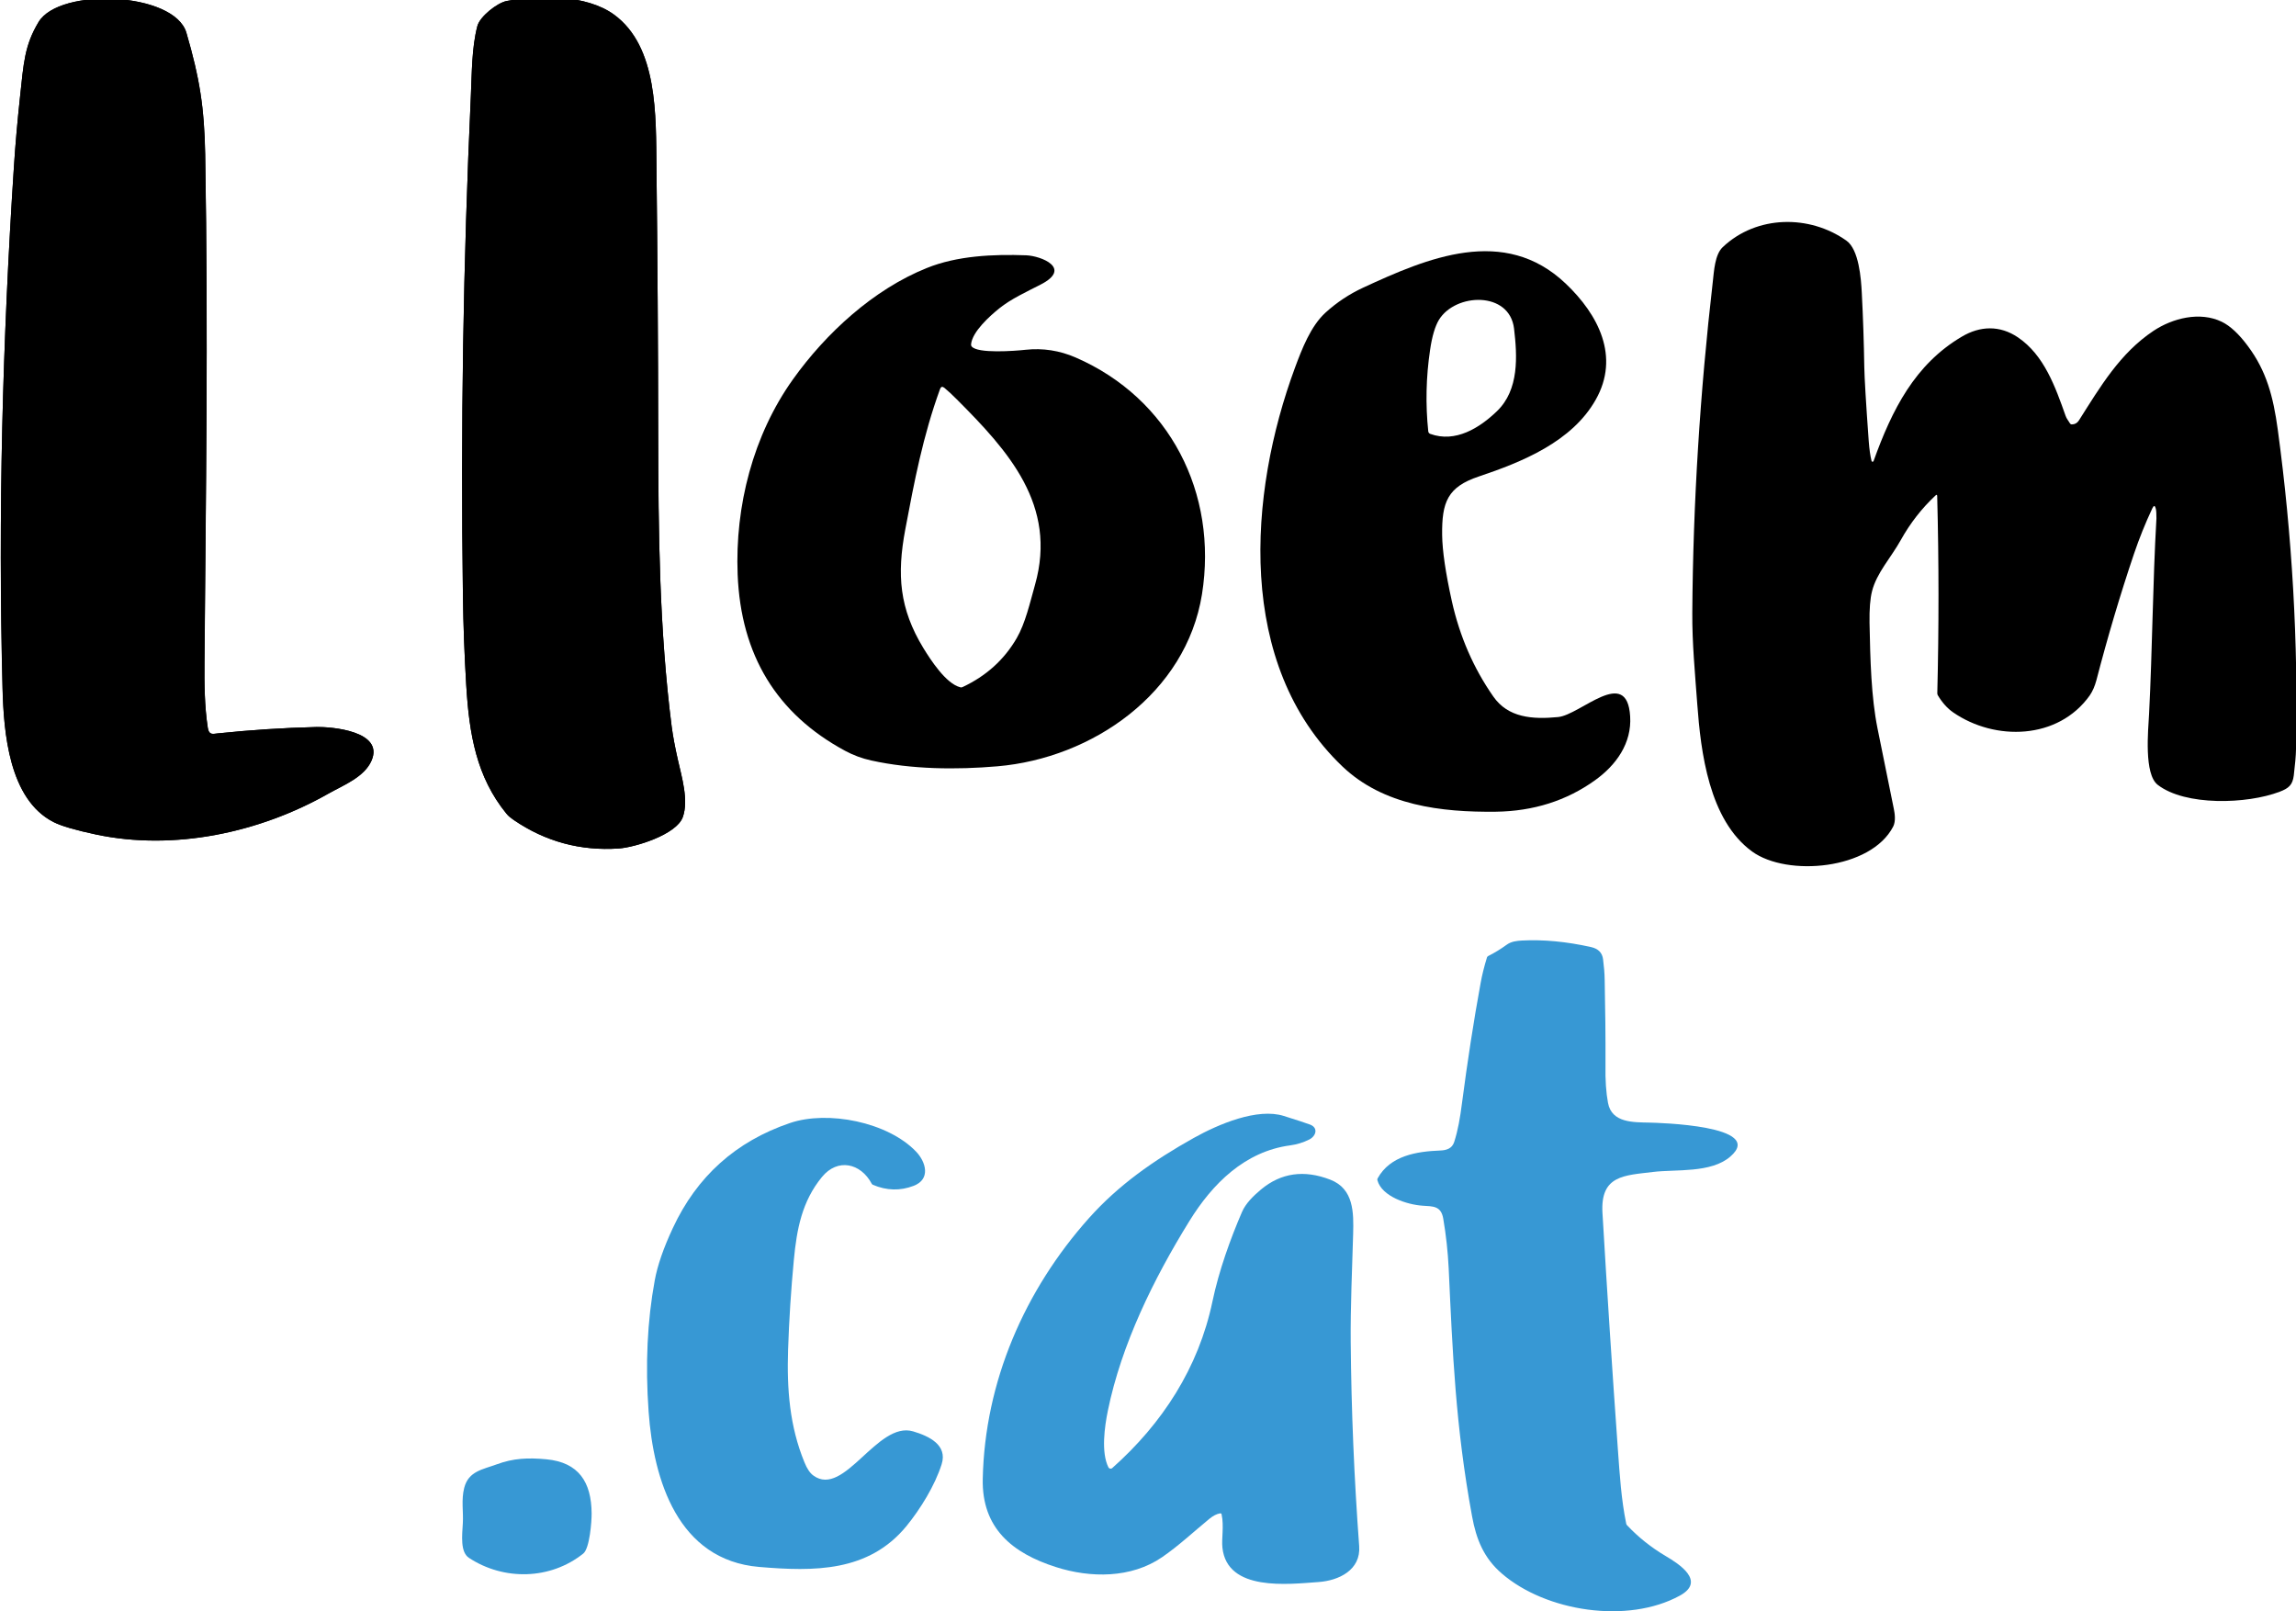 <?xml version="1.0" encoding="utf-8"?>
<!-- Generator: $$$/GeneralStr/196=Adobe Illustrator 27.6.0, SVG Export Plug-In . SVG Version: 6.00 Build 0)  -->
<svg version="1.1" id="Capa_1" xmlns="http://www.w3.org/2000/svg" xmlns:xlink="http://www.w3.org/1999/xlink" x="0px" y="0px"
	 viewBox="0 0 228 160" style="enable-background:new 0 0 228 160;" xml:space="preserve">
<style type="text/css">
	.st0{stroke:#FFFFFF;stroke-width:0;stroke-miterlimit:10;}
	.st1{fill:#3798D4;}
</style>
<g>
	<path class="st0" d="M50.29,80.79c0.22,0.27,0.47,0.45,0.74,0.64c3.13,2.14,6.6,3.08,10.42,2.82c1.53-0.1,5.73-1.35,6.36-3.13
		c0.58-1.67-0.11-3.96-0.49-5.65c-0.3-1.31-0.5-2.41-0.62-3.32c-1.23-9.63-1.32-19.35-1.34-29.04c-0.01-8.82-0.07-17.63-0.17-26.45
		c-0.06-5.17,0.15-12.02-4.22-15.21c-2.72-1.99-7.46-1.99-10.66-1.35c-0.94,0.18-2.67,1.55-2.91,2.5c-0.55,2.14-0.54,4.65-0.64,6.85
		c-0.76,16.55-1.03,33.1-0.79,49.66c0.04,2.98,0.15,5.96,0.33,8.94C46.59,72.91,47.32,77.15,50.29,80.79 M18.51,3.26
		C17.32-0.81,5.91-1.28,3.83,2.19c-1.4,2.33-1.48,4.08-1.84,7.42c-0.25,2.33-0.46,4.66-0.61,6.99C0.25,33.85-0.2,51.1,0.26,68.38
		c0.11,4.3,0.62,11.02,5.09,13.26c0.76,0.38,2.15,0.79,4.18,1.22c7.75,1.65,16.26-0.17,23.11-4.07c1.44-0.82,3.55-1.62,4.26-3.27
		c1.26-2.92-3.97-3.36-5.49-3.33c-3.26,0.08-6.51,0.29-9.76,0.63c-0.52,0.06-0.89,0.2-1.01-0.55c-0.33-2.09-0.35-4.4-0.33-6.52
		c0.13-16.81,0.38-32.01,0.07-50.42C20.29,10.67,19.82,7.76,18.51,3.26"/>
	<path d="M51.03,81.43c-0.27-0.19-0.53-0.37-0.74-0.64c-2.97-3.64-3.7-7.88-3.99-12.74c-0.18-2.98-0.29-5.96-0.33-8.94
		c-0.23-16.56,0.03-33.12,0.79-49.66c0.1-2.2,0.08-4.71,0.64-6.85c0.24-0.95,1.97-2.31,2.91-2.5c3.2-0.63,7.94-0.63,10.66,1.35
		c4.37,3.18,4.16,10.03,4.22,15.21c0.1,8.82,0.16,17.63,0.17,26.45c0.01,9.69,0.11,19.42,1.34,29.04c0.12,0.9,0.32,2.01,0.62,3.32
		c0.38,1.69,1.08,3.97,0.49,5.65c-0.62,1.78-4.83,3.03-6.36,3.13C57.64,84.51,54.16,83.56,51.03,81.43L51.03,81.43z"/>
	<path d="M3.83,2.19c2.08-3.47,13.49-3,14.68,1.06c1.32,4.5,1.78,7.42,1.86,12.08c0.32,18.41,0.06,33.61-0.07,50.42
		c-0.02,2.12,0.01,4.42,0.33,6.52c0.12,0.75,0.49,0.6,1.01,0.55c3.25-0.34,6.5-0.55,9.76-0.63c1.53-0.04,6.76,0.4,5.49,3.33
		c-0.71,1.65-2.82,2.46-4.26,3.27c-6.85,3.89-15.36,5.71-23.11,4.07c-2.03-0.43-3.43-0.84-4.18-1.22
		c-4.47-2.25-4.97-8.96-5.09-13.26C-0.2,51.1,0.25,33.85,1.38,16.6c0.15-2.34,0.36-4.67,0.61-6.99C2.35,6.27,2.43,4.52,3.83,2.19
		L3.83,2.19z"/>
	<path d="M214.08,50.52c-0.08-0.35-0.2-0.36-0.35-0.04c-0.7,1.49-1.3,2.99-1.81,4.49c-1.4,4.14-2.64,8.34-3.74,12.57
		c-0.16,0.6-0.38,1.1-0.66,1.51c-3.14,4.42-9.41,4.55-13.56,1.69c-0.58-0.4-1.09-0.97-1.52-1.69c-0.04-0.06-0.06-0.13-0.06-0.21
		c0.16-6.52,0.16-13.05-0.01-19.57c0-0.15-0.06-0.18-0.17-0.07c-1.37,1.28-2.52,2.76-3.45,4.43c-0.96,1.73-2.39,3.25-2.85,5.07
		c-0.19,0.74-0.27,1.79-0.25,3.13c0.07,3.7,0.17,7.4,0.79,10.48c0.54,2.67,1.08,5.33,1.62,7.99c0.1,0.48,0.21,1.23-0.06,1.77
		c-2.21,4.29-10.53,5.01-14.01,2.48c-4.29-3.12-5.1-9.89-5.45-14.68c-0.22-3-0.51-6.05-0.49-9.01c0.07-10.91,0.78-22,2.03-32.83
		c0.13-1.12,0.2-2.75,1-3.5c3.37-3.18,8.61-3.23,12.27-0.64c1.25,0.88,1.46,3.78,1.53,5.17c0.13,2.47,0.21,4.95,0.25,7.42
		c0.02,1.02,0.16,3.46,0.44,7.32c0.06,0.79,0.15,1.45,0.28,1.97c0.02,0.1,0.16,0.11,0.2,0.01c1.83-5.09,4.1-9.6,8.76-12.35
		c1.82-1.08,3.78-1.15,5.58,0.07c2.6,1.76,3.71,4.91,4.73,7.79c0.09,0.27,0.29,0.5,0.43,0.74c0.04,0.07,0.11,0.11,0.19,0.11
		c0.3,0,0.53-0.13,0.7-0.39c2.13-3.36,4.08-6.68,7.41-8.9c1.9-1.26,4.61-1.95,6.78-0.9c0.84,0.41,1.7,1.21,2.59,2.41
		c1.85,2.48,2.52,5.01,2.97,8.3c1.43,10.53,2.04,21.12,1.81,31.74c-0.01,0.64-0.09,1.5-0.22,2.6c-0.12,0.94-0.5,1.27-1.39,1.61
		c-3.26,1.25-9.4,1.43-12.12-0.68c-1.38-1.07-0.95-5.37-0.86-7.05c0.33-6.46,0.36-12.93,0.73-19.4
		C214.14,51.06,214.13,50.73,214.08,50.52L214.08,50.52z"/>
	<path d="M133.3,76.1c-10.6-10.12-9.34-27.06-4.7-39.6c0.69-1.86,1.56-4.12,3.03-5.46c1.11-1.01,2.36-1.84,3.74-2.48
		c6.36-2.94,14-6.21,20.11-0.4c3.26,3.1,5.4,7.26,2.98,11.53c-2.36,4.18-7.31,6.18-11.6,7.62c-3.12,1.04-3.69,2.55-3.65,5.82
		c0.02,1.56,0.34,3.74,0.96,6.55c0.78,3.5,2.15,6.66,4.12,9.48c1.46,2.1,3.87,2.29,6.43,2.04c2.23-0.21,6.85-5.12,7.16-0.07
		c0.17,2.67-1.39,4.84-3.48,6.34c-2.84,2.04-6.13,3.08-9.87,3.13C143.12,80.66,137.38,79.99,133.3,76.1 M142.02,43.08
		c2.51,0.92,4.92-0.6,6.63-2.25c2.22-2.13,2.02-5.49,1.7-8.2c-0.45-3.75-5.82-3.55-7.46-0.87c-0.38,0.63-0.68,1.62-0.88,2.99
		c-0.4,2.7-0.46,5.39-0.18,8.08C141.84,42.94,141.92,43.04,142.02,43.08L142.02,43.08z"/>
	<path d="M106.82,35.5c-1.61-0.7-3.26-0.95-4.96-0.77c-1.09,0.12-4.79,0.4-5.37-0.33c-0.05-0.06-0.07-0.13-0.06-0.21
		c0.12-1.26,1.86-2.81,2.8-3.57c1.15-0.93,2.7-1.64,4.1-2.36c3.19-1.63,0.04-2.85-1.42-2.91c-3.27-0.12-6.85,0.04-9.87,1.26
		c-5.31,2.13-10.03,6.48-13.3,11.06c-3.96,5.55-5.76,12.58-5.49,19.37c0.32,8.01,3.88,13.85,10.67,17.51
		c0.81,0.44,1.68,0.76,2.59,0.96c4.02,0.89,8.46,0.93,12.54,0.58c9.43-0.81,18.73-7.25,20.31-17.08
		C120.96,48.96,116.14,39.55,106.82,35.5z M102.78,58.07c-0.5,1.77-0.96,3.82-1.82,5.3c-1.25,2.15-3.04,3.76-5.37,4.85
		c-0.07,0.04-0.15,0.05-0.24,0.02c-1.42-0.36-2.94-2.73-3.65-3.88c-2.39-3.93-2.65-7.28-1.8-11.8c0.89-4.74,1.76-9.29,3.45-13.93
		c0.09-0.24,0.23-0.28,0.43-0.12c0.38,0.32,0.8,0.7,1.24,1.15C100.11,44.76,105.02,50.15,102.78,58.07z"/>
</g>
<g>
	<path class="st1" d="M121.15,150.27c-0.34,0.06-0.68,0.24-1.03,0.52c-1.56,1.28-3.06,2.69-4.72,3.83
		c-3.07,2.11-7.12,2.08-10.55,0.98c-4.3-1.37-7.36-3.84-7.26-8.74c0.2-9.68,4.17-18.76,10.54-25.9c2.94-3.29,6.4-5.72,10.4-7.96
		c2.47-1.38,6.34-3.02,8.96-2.19c1.31,0.41,2.18,0.7,2.59,0.85c0.86,0.32,0.61,1.15-0.07,1.49c-0.6,0.3-1.23,0.49-1.89,0.58
		c-4.5,0.6-7.72,3.8-10.02,7.53c-3.53,5.71-6.74,12.22-8.09,18.83c-0.32,1.57-0.68,4.13,0.06,5.61c0.07,0.14,0.26,0.18,0.38,0.07
		c4.98-4.42,8.57-9.96,9.95-16.54c0.64-3.06,1.79-6.24,2.93-8.88c0.37-0.86,1.12-1.59,1.88-2.23c2-1.67,4.3-1.99,6.9-0.98
		c2.33,0.91,2.32,3.26,2.26,5.41c-0.1,3.56-0.27,7.17-0.24,10.71c0.06,6.78,0.34,13.5,0.84,20.26c0.18,2.39-2.04,3.43-4.05,3.57
		c-2.98,0.21-9.06,0.97-9.53-3.41c-0.1-0.9,0.17-2.14-0.08-3.3C121.32,150.31,121.23,150.25,121.15,150.27L121.15,150.27z"/>
	<path class="st1" d="M46.57,154.69c-0.88-0.58-0.68-2.23-0.61-3.43c0.07-1.14-0.17-2.33,0.14-3.53c0.43-1.66,1.83-1.81,3.26-2.34
		c1.6-0.59,3.06-0.66,4.89-0.49c3.22,0.3,4.48,2.27,4.5,5.37c0.01,0.78-0.19,3.48-0.83,3.99C54.66,156.87,50.04,156.97,46.57,154.69
		L46.57,154.69z"/>
	<path class="st1" d="M75.39,155.59c-8.07-0.68-10.49-8.62-10.98-15.41c-0.34-4.69-0.13-9.04,0.61-13.05
		c0.27-1.48,0.87-3.21,1.79-5.18c2.39-5.14,6.27-8.62,11.64-10.44c3.77-1.28,9.71-0.09,12.51,2.83c1,1.04,1.48,2.76-0.24,3.41
		c-1.33,0.51-2.68,0.47-4.03-0.1c-0.06-0.02-0.1-0.07-0.13-0.12c-1.1-2.05-3.38-2.55-4.93-0.67c-1.99,2.42-2.51,5.18-2.8,8.26
		c-0.28,2.95-0.47,5.91-0.57,8.87c-0.13,3.94,0.15,7.62,1.62,11.2c0.26,0.65,0.56,1.09,0.9,1.33c3.06,2.22,6.34-5.45,9.9-4.39
		c1.58,0.47,3.43,1.35,2.83,3.26c-0.67,2.12-2.12,4.46-3.5,6.15C86.25,156.11,80.84,156.05,75.39,155.59L75.39,155.59z"/>
	<path class="st1" d="M159.68,109.51c0.37,2.01,2.55,1.92,4.12,1.96c0.81,0.02,11.6,0.28,8.03,3.37c-1.92,1.67-5.41,1.25-7.68,1.53
		c-2.84,0.35-5.24,0.31-5.02,4.07c0.46,7.83,0.97,15.65,1.53,23.48c0.18,2.46,0.33,4.96,0.83,7.38c0.01,0.06,0.04,0.12,0.09,0.16
		c1.13,1.2,2.41,2.21,3.83,3.05c1.34,0.79,4.01,2.5,1.4,3.93c-5.19,2.84-13.3,1.58-17.67-2.19c-1.79-1.54-2.54-3.39-2.96-5.69
		c-1.65-8.95-1.94-16.4-2.32-24.59c-0.08-1.66-0.26-3.32-0.54-4.96c-0.22-1.28-1-1.22-2.06-1.29c-1.51-0.1-4.05-0.91-4.48-2.53
		c-0.02-0.06-0.01-0.12,0.02-0.18c1.25-2.28,3.92-2.68,6.21-2.77c0.65-0.02,1.18-0.21,1.39-0.83c0.38-1.17,0.6-2.46,0.78-3.88
		c0.54-4.13,1.15-8.1,1.85-11.92c0.14-0.78,0.35-1.63,0.63-2.54c0.02-0.06,0.06-0.11,0.12-0.14c0.64-0.32,1.24-0.69,1.82-1.11
		c0.47-0.35,1.04-0.4,1.53-0.43c2.12-0.11,4.41,0.1,6.87,0.65c0.71,0.16,1.11,0.56,1.19,1.22c0.09,0.69,0.15,1.38,0.16,2.07
		c0.06,2.8,0.09,5.59,0.08,8.39C159.4,107.24,159.49,108.5,159.68,109.51L159.68,109.51z"/>
</g>
</svg>
